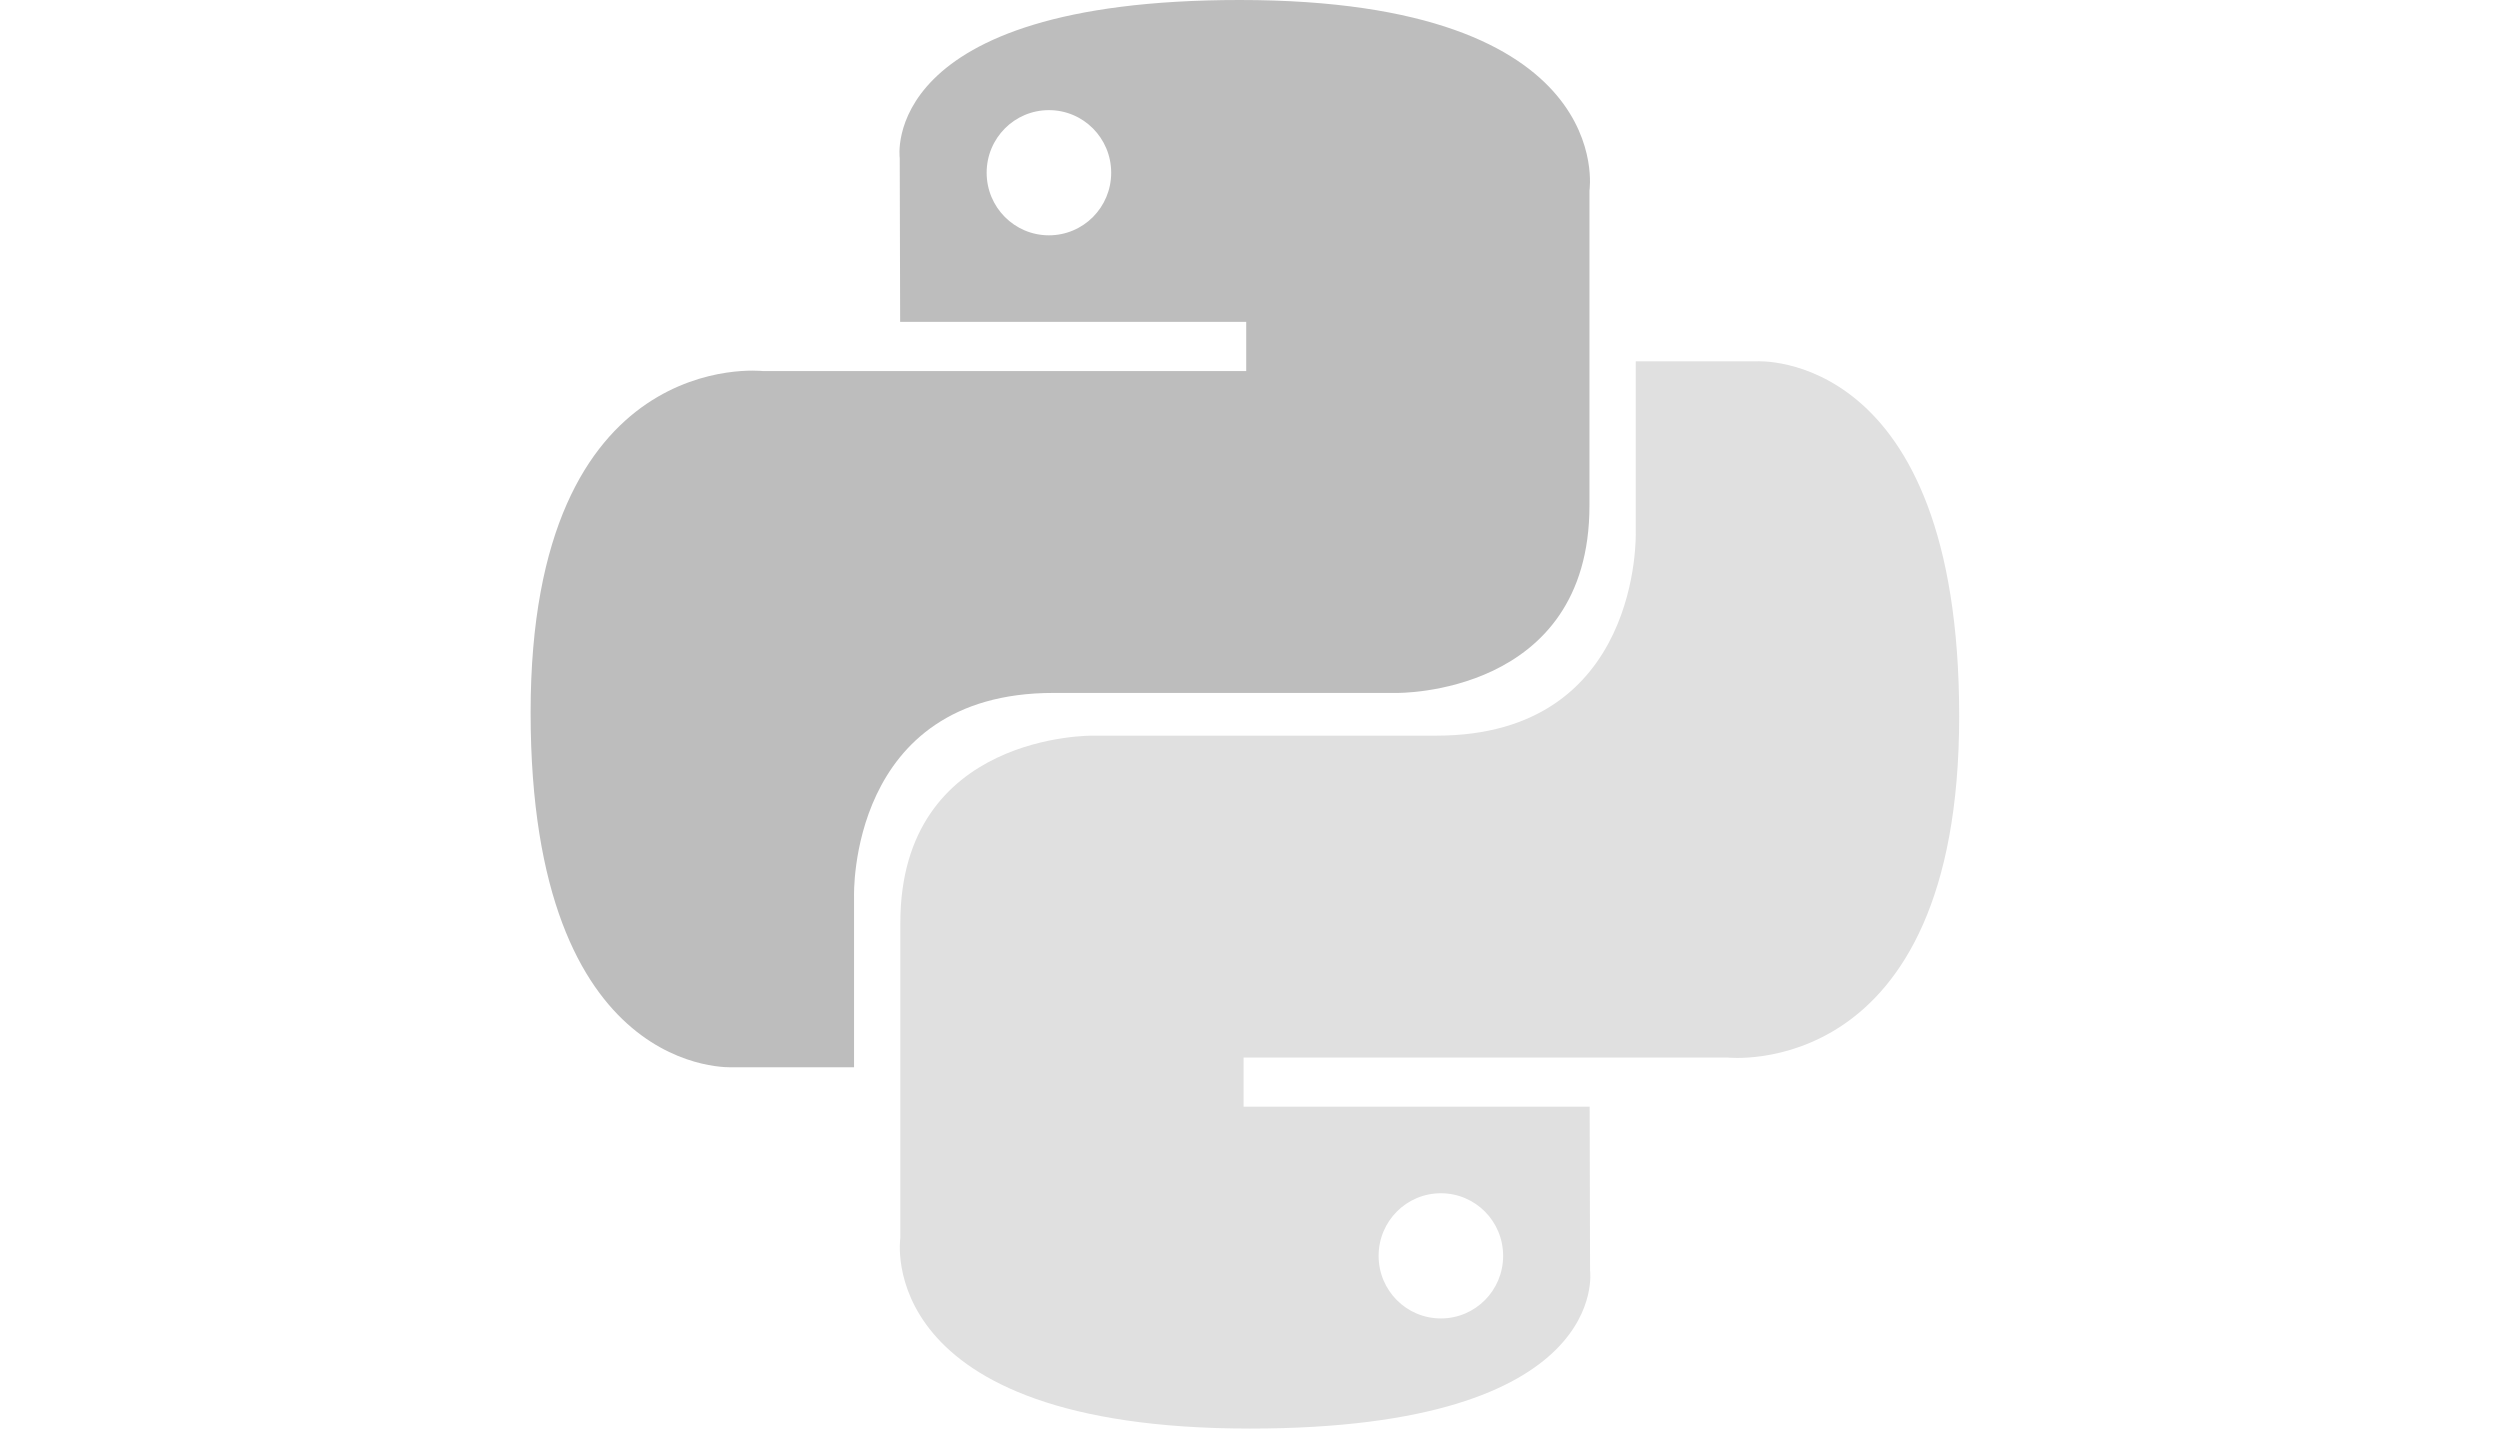 <?xml version="1.0" encoding="UTF-8"?> <svg xmlns="http://www.w3.org/2000/svg" width="245" height="140" viewBox="0 0 245 140" fill="none"> <g clip-path="url(#clip0_32_64)"> <path d="M121.495 0C85.955 2.54902e-06 88.174 15.493 88.174 15.493L88.214 31.544H122.129V36.363H74.743C74.743 36.363 52 33.771 52 69.819C52 105.868 71.85 104.59 71.85 104.59H83.697V87.862C83.697 87.862 83.058 67.907 103.23 67.907C123.402 67.907 136.868 67.907 136.868 67.907C136.868 67.907 155.767 68.215 155.767 49.547C155.767 30.879 155.767 18.68 155.767 18.68C155.767 18.68 158.637 0 121.495 0ZM102.794 10.793C106.169 10.793 108.896 13.535 108.896 16.927C108.896 20.319 106.169 23.061 102.794 23.061C99.42 23.061 96.692 20.319 96.692 16.927C96.692 13.535 99.42 10.793 102.794 10.793Z" fill="#BDBDBD"></path> <path d="M122.505 140C158.045 140 155.826 124.507 155.826 124.507L155.786 108.456H121.871V103.637H169.258C169.258 103.637 192 106.229 192 70.181C192 34.132 172.15 35.411 172.15 35.411H160.303V52.139C160.303 52.139 160.942 72.093 140.77 72.093C120.598 72.093 107.132 72.093 107.132 72.093C107.132 72.093 88.233 71.785 88.233 90.454C88.233 109.122 88.233 121.321 88.233 121.321C88.233 121.321 85.363 140 122.505 140H122.505ZM141.206 129.207C137.831 129.207 135.104 126.465 135.104 123.073C135.104 119.681 137.831 116.939 141.206 116.939C144.58 116.939 147.307 119.681 147.307 123.073C147.307 126.465 144.58 129.207 141.206 129.207Z" fill="#E0E0E0"></path> </g> <defs> <clipPath id="clip0_32_64"> <rect width="140" height="140" fill="white" transform="translate(52)"></rect> </clipPath> </defs> </svg> 